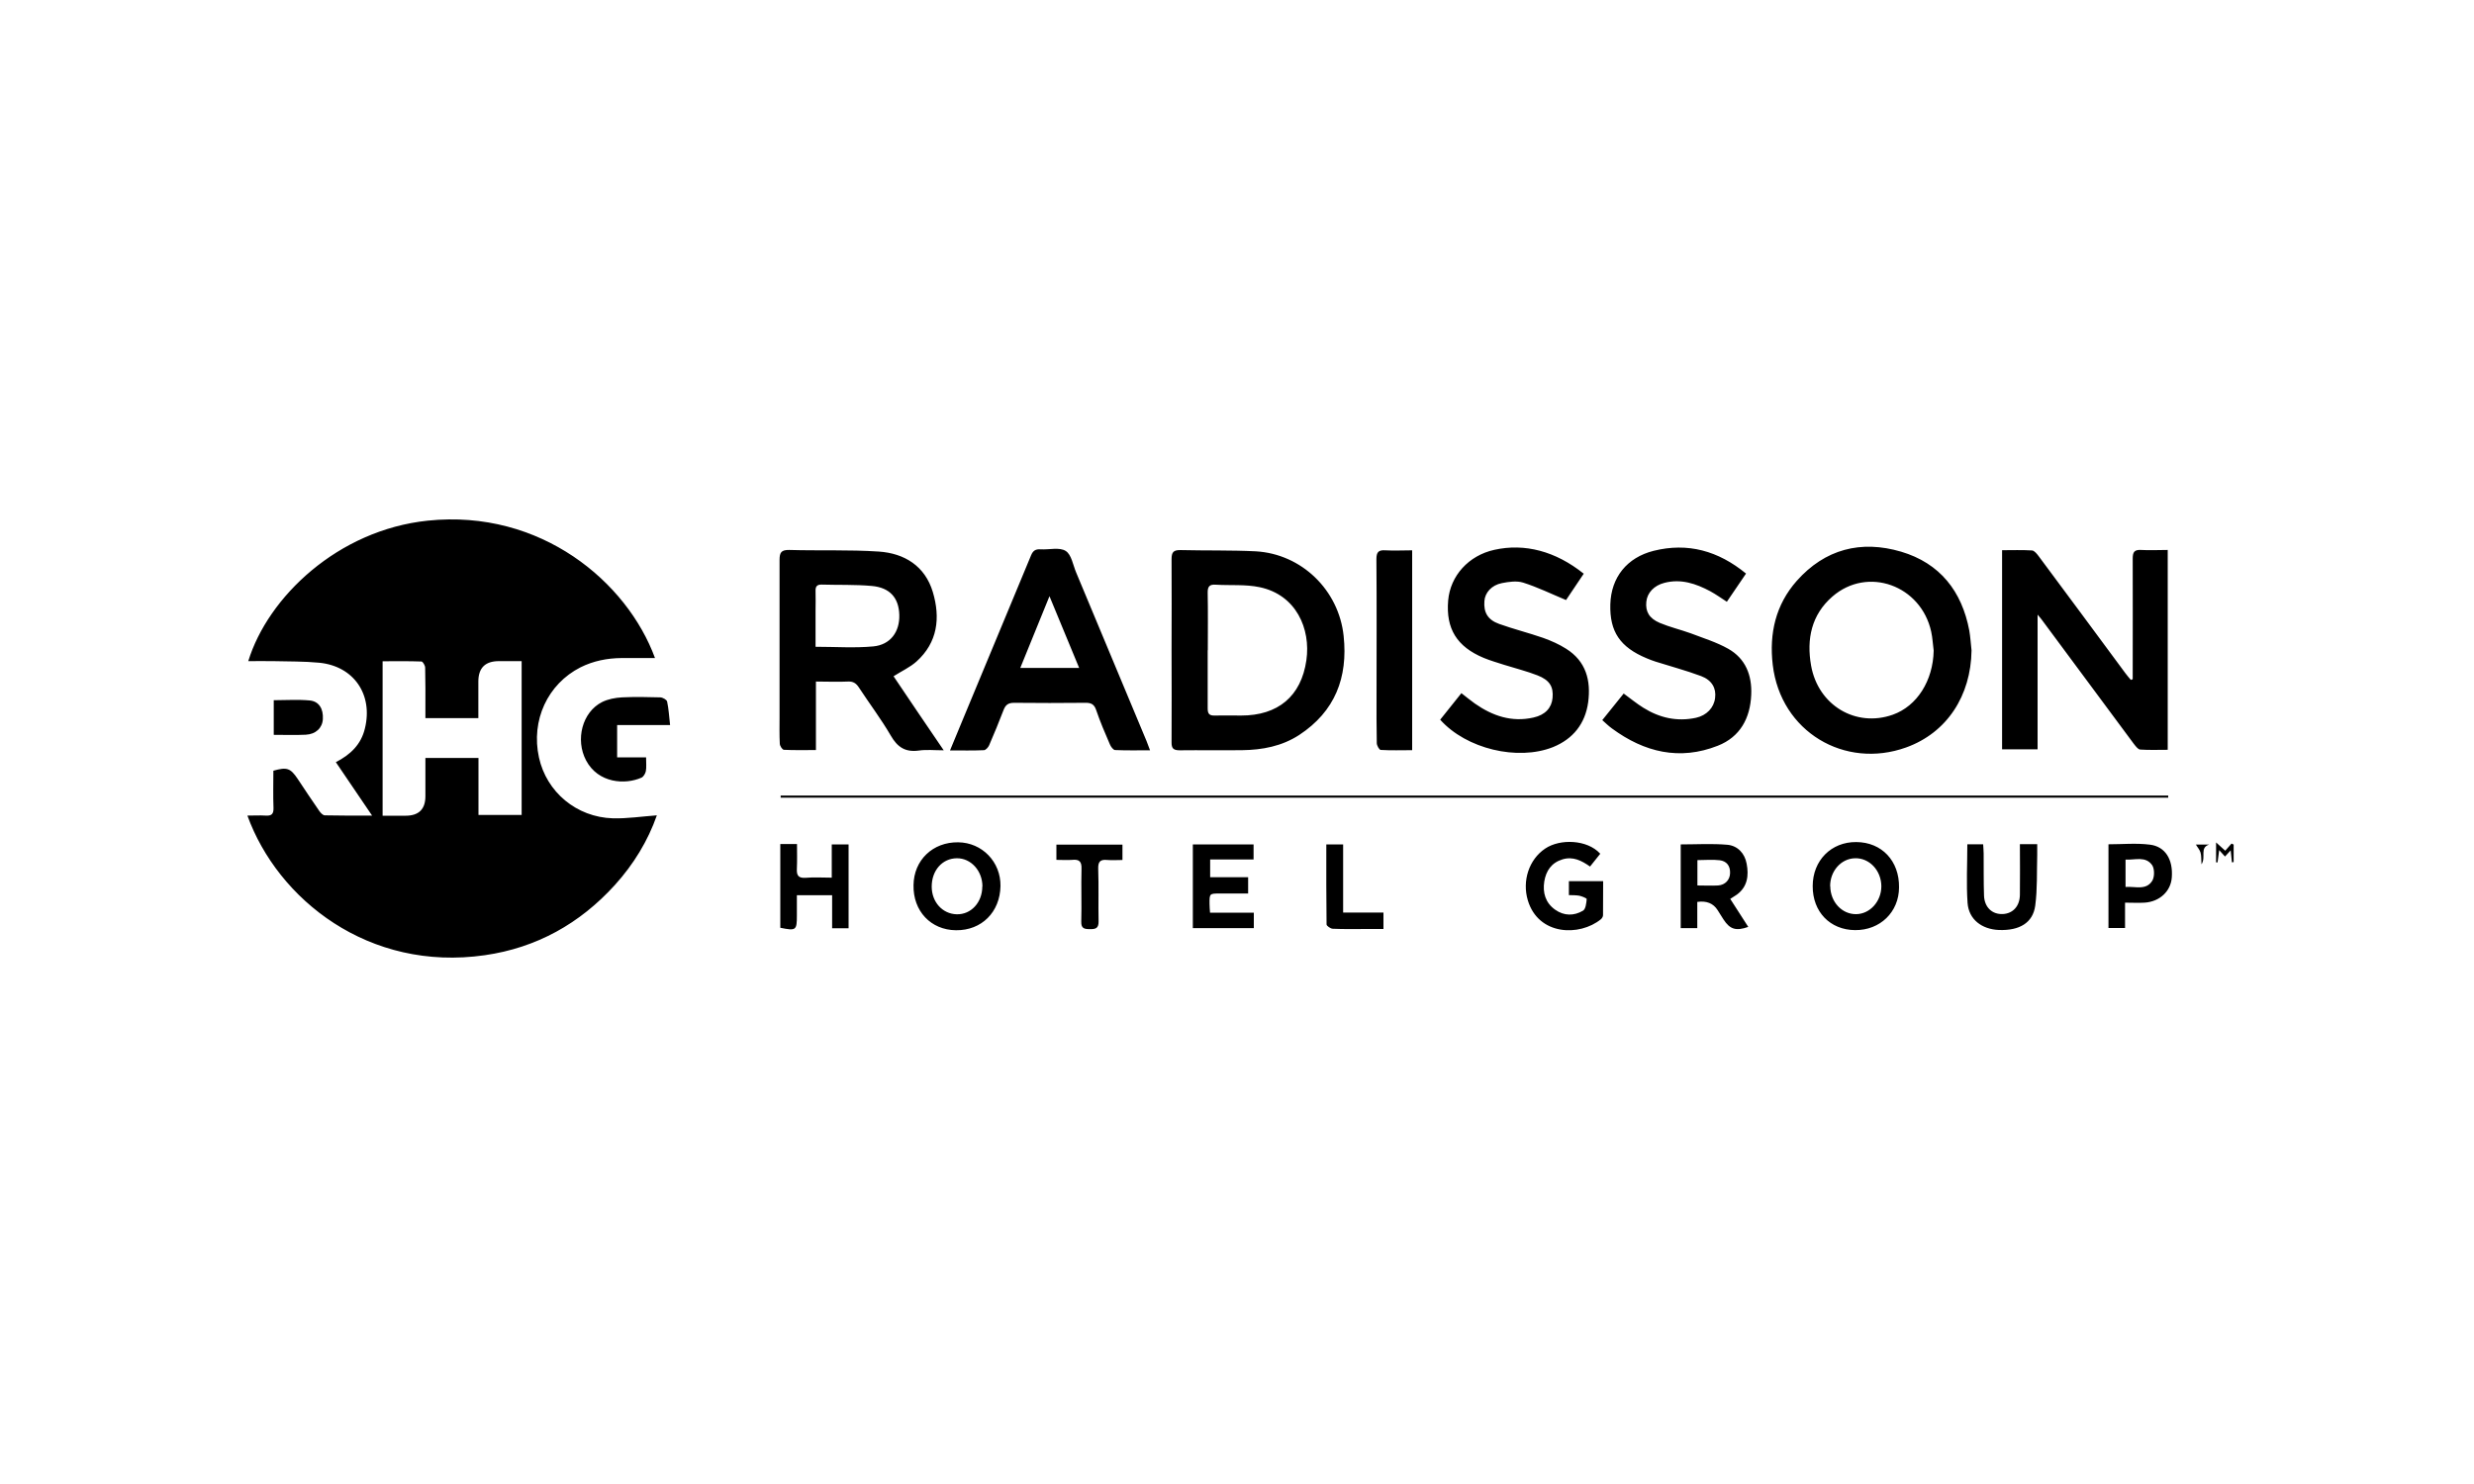 <?xml version="1.0" encoding="UTF-8"?>
<svg xmlns="http://www.w3.org/2000/svg" width="200" height="120" viewBox="0 0 200 120" fill="none">
  <path d="M177.51 68.291H178.6C177.79 68.541 178.36 69.301 177.97 69.891C177.94 69.471 177.97 69.191 177.89 68.931C177.82 68.701 177.64 68.511 177.51 68.281M180.57 68.281V69.711C180.57 69.711 180.48 69.721 180.43 69.731C180.4 69.441 180.37 69.151 180.33 68.761C180.15 68.951 180.03 69.091 179.87 69.261C179.73 69.111 179.6 68.961 179.4 68.741C179.35 69.131 179.31 69.431 179.27 69.731C179.23 69.731 179.19 69.731 179.15 69.731V68.121C179.44 68.381 179.65 68.581 179.89 68.791C180.06 68.601 180.23 68.401 180.4 68.211C180.46 68.241 180.51 68.261 180.56 68.291M22.13 59.421V56.621C23.12 56.621 24.09 56.551 25.04 56.641C25.79 56.711 26.15 57.321 26.1 58.151C26.06 58.861 25.53 59.371 24.72 59.411C23.88 59.451 23.04 59.421 22.13 59.421ZM107.22 68.281H108.58V73.791H111.84V75.121H110.47C109.57 75.121 108.65 75.141 107.75 75.101C107.57 75.101 107.24 74.871 107.24 74.751C107.21 72.621 107.22 70.491 107.22 68.281ZM85.4 69.541V68.301H90.74V69.541C90.32 69.541 89.92 69.571 89.52 69.541C88.96 69.481 88.76 69.661 88.78 70.251C88.83 71.671 88.78 73.091 88.81 74.511C88.82 75.061 88.57 75.141 88.11 75.131C87.67 75.131 87.39 75.091 87.41 74.521C87.45 73.101 87.39 71.671 87.43 70.251C87.45 69.671 87.25 69.471 86.68 69.531C86.28 69.561 85.87 69.531 85.4 69.531M171.79 73.001V75.041H170.45V68.271C171.58 68.271 172.7 68.161 173.8 68.301C175.05 68.451 175.68 69.511 175.57 70.951C175.49 72.071 174.59 72.911 173.37 72.991C172.87 73.021 172.38 72.991 171.8 72.991M171.83 71.721C172.62 71.661 173.49 72.021 173.99 71.221C174.18 70.911 174.18 70.271 173.99 69.971C173.46 69.201 172.61 69.551 171.83 69.511V71.721ZM163.3 68.261H164.69C164.69 68.541 164.69 68.831 164.69 69.121C164.65 70.501 164.71 71.881 164.53 73.231C164.34 74.631 163.25 75.261 161.59 75.201C160.21 75.141 159.16 74.351 159.06 73.021C158.95 71.461 159.04 69.891 159.04 68.271H160.32C160.33 68.521 160.36 68.761 160.36 69.011C160.37 70.151 160.35 71.291 160.39 72.431C160.43 73.381 161.06 73.951 161.91 73.911C162.73 73.871 163.28 73.271 163.29 72.351C163.31 71.001 163.29 69.651 163.29 68.261M101.34 69.501H97.83V70.931H100.9V72.251H98.62C97.78 72.251 97.77 72.251 97.78 73.101C97.78 73.311 97.8 73.521 97.82 73.801H101.36V75.051H96.43V68.281H101.34V69.501ZM63.09 68.251H64.43C64.43 68.921 64.45 69.581 64.42 70.231C64.39 70.781 64.53 71.021 65.13 70.981C65.81 70.921 66.5 70.971 67.24 70.971V68.281H68.6V75.061H67.27V72.391H64.42V74.021C64.42 75.231 64.36 75.281 63.08 75.021V68.251H63.09ZM129.37 69.031C129.09 69.381 128.83 69.711 128.54 70.071C127.86 69.591 127.16 69.231 126.31 69.491C125.42 69.761 124.98 70.421 124.84 71.281C124.7 72.181 124.93 73.001 125.72 73.561C126.44 74.071 127.24 74.071 127.97 73.641C128.19 73.511 128.24 73.031 128.27 72.701C128.27 72.631 127.9 72.481 127.68 72.431C127.41 72.381 127.13 72.391 126.83 72.381V71.251H129.6C129.6 72.171 129.6 73.091 129.59 74.011C129.59 74.121 129.5 74.261 129.42 74.331C127.69 75.741 124.36 75.651 123.51 72.801C123.04 71.231 123.6 69.501 124.91 68.621C126.12 67.801 128.32 67.891 129.35 69.021M139.87 72.681C140.38 73.471 140.85 74.211 141.33 74.951C140.34 75.301 139.85 75.151 139.33 74.351C139.17 74.101 139.01 73.841 138.85 73.591C138.503 73.044 137.957 72.824 137.21 72.931V75.051H135.87V68.281C137.13 68.281 138.4 68.201 139.65 68.311C140.48 68.391 141.05 69.011 141.2 69.841C141.38 70.781 141.28 71.701 140.41 72.341C140.25 72.451 140.09 72.551 139.87 72.691M137.22 71.601C137.82 71.601 138.36 71.631 138.89 71.601C139.47 71.561 139.85 71.141 139.86 70.601C139.88 70.011 139.58 69.631 139.02 69.561C138.44 69.491 137.84 69.551 137.22 69.551V71.621V71.601ZM149.96 75.211C147.94 75.191 146.53 73.731 146.54 71.651C146.54 69.581 148.04 68.071 150.06 68.091C152.12 68.101 153.55 69.611 153.52 71.761C153.51 73.751 151.99 75.231 149.96 75.211ZM147.96 71.661C147.97 72.931 148.9 73.931 150.05 73.921C151.16 73.911 152.08 72.901 152.09 71.681C152.09 70.401 151.13 69.361 149.95 69.401C148.83 69.431 147.94 70.441 147.95 71.671M77.28 75.221C75.25 75.201 73.81 73.671 73.85 71.581C73.87 69.551 75.41 68.081 77.46 68.111C79.4 68.131 80.91 69.701 80.88 71.651C80.84 73.761 79.35 75.241 77.29 75.221M79.42 71.681C79.42 70.421 78.5 69.391 77.35 69.401C76.18 69.411 75.32 70.381 75.32 71.691C75.32 72.941 76.19 73.901 77.34 73.931C78.5 73.961 79.41 72.971 79.41 71.681M52.23 61.231C52.23 61.691 52.27 62.041 52.21 62.361C52.17 62.551 52.02 62.811 51.86 62.881C50.54 63.471 48.36 63.341 47.38 61.491C46.49 59.811 47.07 57.581 48.67 56.771C49.15 56.531 49.73 56.421 50.28 56.391C51.31 56.341 52.35 56.361 53.38 56.391C53.58 56.401 53.9 56.581 53.93 56.731C54.06 57.331 54.09 57.951 54.17 58.631H49.89V61.241H52.22L52.23 61.231ZM175.24 64.501H63.11V64.331H175.28V64.501H175.24ZM114.16 44.491V60.661C113.29 60.661 112.45 60.691 111.62 60.641C111.5 60.641 111.3 60.281 111.3 60.091C111.27 58.781 111.28 57.461 111.28 56.151C111.28 52.511 111.3 48.861 111.27 45.221C111.27 44.651 111.43 44.461 112 44.501C112.7 44.541 113.41 44.501 114.16 44.501M141.15 46.381C140.61 47.171 140.12 47.901 139.6 48.661C139.15 48.371 138.72 48.061 138.26 47.811C137.1 47.191 135.89 46.781 134.55 47.131C133.72 47.341 133.16 47.931 133.09 48.661C133.01 49.441 133.31 50.001 134.18 50.371C134.99 50.711 135.85 50.911 136.68 51.211C137.7 51.601 138.77 51.931 139.71 52.461C141.11 53.251 141.64 54.601 141.57 56.181C141.49 58.081 140.67 59.591 138.87 60.301C135.78 61.521 132.93 60.831 130.32 58.911C130.04 58.711 129.8 58.471 129.53 58.231C130.13 57.491 130.69 56.791 131.26 56.081C131.81 56.481 132.3 56.891 132.85 57.231C134.16 58.051 135.58 58.371 137.11 58.041C137.96 57.851 138.56 57.231 138.65 56.431C138.75 55.661 138.4 55.001 137.52 54.671C136.32 54.221 135.07 53.891 133.84 53.501C133.6 53.421 133.35 53.331 133.12 53.231C130.96 52.331 130.12 51.071 130.18 48.871C130.24 46.681 131.53 45.081 133.68 44.541C136.44 43.851 138.91 44.541 141.15 46.381ZM116.43 58.191C116.99 57.501 117.55 56.791 118.14 56.051C118.52 56.341 118.86 56.631 119.23 56.891C120.66 57.891 122.21 58.421 123.97 58.021C124.92 57.811 125.44 57.231 125.51 56.431C125.59 55.541 125.29 55.001 124.29 54.611C123.42 54.271 122.49 54.041 121.6 53.761C121.05 53.581 120.48 53.421 119.95 53.201C117.77 52.291 116.88 50.841 117.07 48.561C117.24 46.561 118.72 44.921 120.8 44.461C123.26 43.911 125.76 44.571 128.03 46.391C127.53 47.141 127.02 47.891 126.6 48.521C125.4 48.021 124.3 47.481 123.13 47.111C122.61 46.951 121.98 47.041 121.42 47.151C120.58 47.311 120.04 47.931 120 48.611C119.93 49.521 120.27 50.121 121.19 50.451C122.36 50.871 123.57 51.171 124.75 51.581C125.39 51.811 126.03 52.091 126.61 52.461C128.22 53.471 128.62 55.031 128.39 56.781C128.15 58.521 127.17 59.751 125.55 60.411C122.68 61.551 118.53 60.551 116.43 58.201M92.98 60.671C91.99 60.671 91.07 60.691 90.15 60.651C90 60.651 89.8 60.381 89.72 60.181C89.33 59.281 88.94 58.371 88.62 57.431C88.46 56.941 88.2 56.821 87.73 56.831C85.81 56.851 83.9 56.851 81.98 56.831C81.5 56.831 81.29 57.001 81.13 57.411C80.76 58.371 80.37 59.331 79.96 60.271C79.89 60.431 79.69 60.651 79.55 60.661C78.67 60.701 77.79 60.681 76.8 60.681C77.21 59.691 77.59 58.791 77.96 57.881C79.76 53.561 81.56 49.231 83.35 44.911C83.51 44.521 83.72 44.391 84.13 44.421C84.82 44.461 85.65 44.231 86.15 44.551C86.62 44.841 86.74 45.691 87 46.301C88.9 50.841 90.8 55.391 92.69 59.931C92.77 60.141 92.85 60.361 92.97 60.671M82.48 54.011H87.24C86.44 52.081 85.68 50.241 84.84 48.211C84.01 50.271 83.25 52.121 82.48 54.011ZM159.38 52.601C159.33 56.251 157.4 59.251 154.09 60.441C149.14 62.221 143.95 59.181 143.31 53.761C143.01 51.221 143.55 48.891 145.25 46.971C147.53 44.401 150.44 43.651 153.69 44.611C156.82 45.541 158.6 47.801 159.2 50.991C159.29 51.521 159.32 52.051 159.38 52.591M156.32 52.611C156.25 52.101 156.23 51.581 156.12 51.081C155.3 47.331 150.98 45.761 148.13 48.241C146.44 49.711 146.03 51.671 146.41 53.821C146.98 57.041 150.03 58.851 153.02 57.791C154.98 57.091 156.27 55.041 156.32 52.611ZM94.71 52.581C94.71 50.121 94.73 47.671 94.71 45.211C94.71 44.641 94.87 44.471 95.44 44.481C97.46 44.531 99.49 44.481 101.51 44.581C105.23 44.791 108.23 47.721 108.62 51.421C108.98 54.791 107.92 57.531 105.03 59.431C103.63 60.341 102.05 60.641 100.41 60.661C98.73 60.681 97.05 60.651 95.37 60.671C94.86 60.671 94.7 60.521 94.71 60.011C94.73 57.531 94.71 55.051 94.71 52.571M97.63 52.571C97.63 54.141 97.63 55.721 97.63 57.291C97.63 57.721 97.77 57.871 98.19 57.861C98.9 57.841 99.62 57.861 100.33 57.861C103.31 57.861 105.19 56.311 105.61 53.381C105.97 50.851 104.79 48.101 101.83 47.481C100.69 47.241 99.47 47.351 98.3 47.281C97.79 47.241 97.62 47.411 97.63 47.931C97.66 49.481 97.64 51.041 97.64 52.591M72.24 54.691C73.53 56.611 74.85 58.561 76.29 60.671C75.53 60.671 74.9 60.601 74.28 60.691C73.19 60.841 72.55 60.421 72.01 59.481C71.23 58.141 70.29 56.901 69.44 55.601C69.22 55.261 68.98 55.091 68.56 55.111C67.72 55.151 66.88 55.111 65.96 55.111V60.651C65.04 60.651 64.2 60.671 63.37 60.631C63.24 60.621 63.05 60.321 63.04 60.151C63 59.421 63.02 58.691 63.02 57.961C63.02 53.731 63.02 49.501 63.02 45.281C63.02 44.671 63.16 44.461 63.8 44.471C66.21 44.541 68.63 44.441 71.04 44.601C73.12 44.741 74.78 45.771 75.41 47.871C76.03 49.951 75.81 51.951 74.08 53.501C73.56 53.961 72.9 54.261 72.24 54.681M65.94 52.301C67.55 52.301 69.08 52.411 70.59 52.271C71.99 52.141 72.74 51.081 72.7 49.721C72.66 48.341 71.94 47.511 70.47 47.381C69.12 47.261 67.76 47.311 66.4 47.271C66.03 47.271 65.92 47.441 65.93 47.791C65.95 48.331 65.93 48.871 65.93 49.401V52.301H65.94ZM172.41 54.921V54.231C172.41 51.211 172.42 48.191 172.41 45.171C172.41 44.641 172.54 44.441 173.09 44.471C173.8 44.511 174.51 44.471 175.24 44.471V60.631C174.49 60.631 173.74 60.661 173.01 60.611C172.82 60.591 172.62 60.301 172.47 60.111C170 56.791 167.54 53.471 165.08 50.141C165.01 50.041 164.93 49.951 164.72 49.701V60.591H161.85V44.491C162.68 44.491 163.47 44.461 164.27 44.511C164.46 44.521 164.68 44.801 164.82 44.991C167.16 48.131 169.49 51.291 171.82 54.441C171.96 54.631 172.11 54.801 172.26 54.981C172.31 54.961 172.36 54.931 172.42 54.921M27.13 61.641C28.34 61.021 29.19 60.201 29.5 58.901C30.17 56.171 28.61 53.871 25.82 53.591C24.58 53.471 23.33 53.491 22.08 53.461C21.42 53.451 20.75 53.461 20.07 53.461C21.66 48.281 27.31 42.861 34.58 42.101C43.73 41.151 50.7 47.071 52.95 53.211C52.02 53.211 51.13 53.211 50.24 53.211C49.09 53.221 47.97 53.441 46.93 53.961C44.27 55.311 42.91 58.251 43.57 61.251C44.18 64.041 46.6 66.081 49.54 66.171C50.7 66.201 51.87 66.021 53.1 65.931C52.38 67.991 51.22 69.891 49.71 71.561C46.87 74.691 43.37 76.641 39.19 77.241C29.8 78.591 22.46 72.731 20 65.951C20.53 65.951 21 65.921 21.47 65.951C21.95 65.981 22.12 65.831 22.11 65.341C22.07 64.331 22.1 63.321 22.1 62.321C23.2 62.011 23.48 62.111 24.07 62.991C24.64 63.851 25.21 64.711 25.8 65.561C25.91 65.721 26.1 65.931 26.26 65.931C27.48 65.961 28.7 65.951 30.08 65.951C29.06 64.451 28.12 63.071 27.15 61.631M34.39 58.071V57.351C34.39 56.231 34.4 55.111 34.37 53.991C34.37 53.811 34.18 53.491 34.07 53.491C33.02 53.451 31.97 53.471 30.93 53.471V65.961H32.79C33.857 65.961 34.39 65.434 34.39 64.381V61.291H38.68V65.901H42.17V53.461H40.33C39.223 53.461 38.67 54.011 38.67 55.111V58.071H34.38H34.39Z" fill="black"></path>
</svg>
